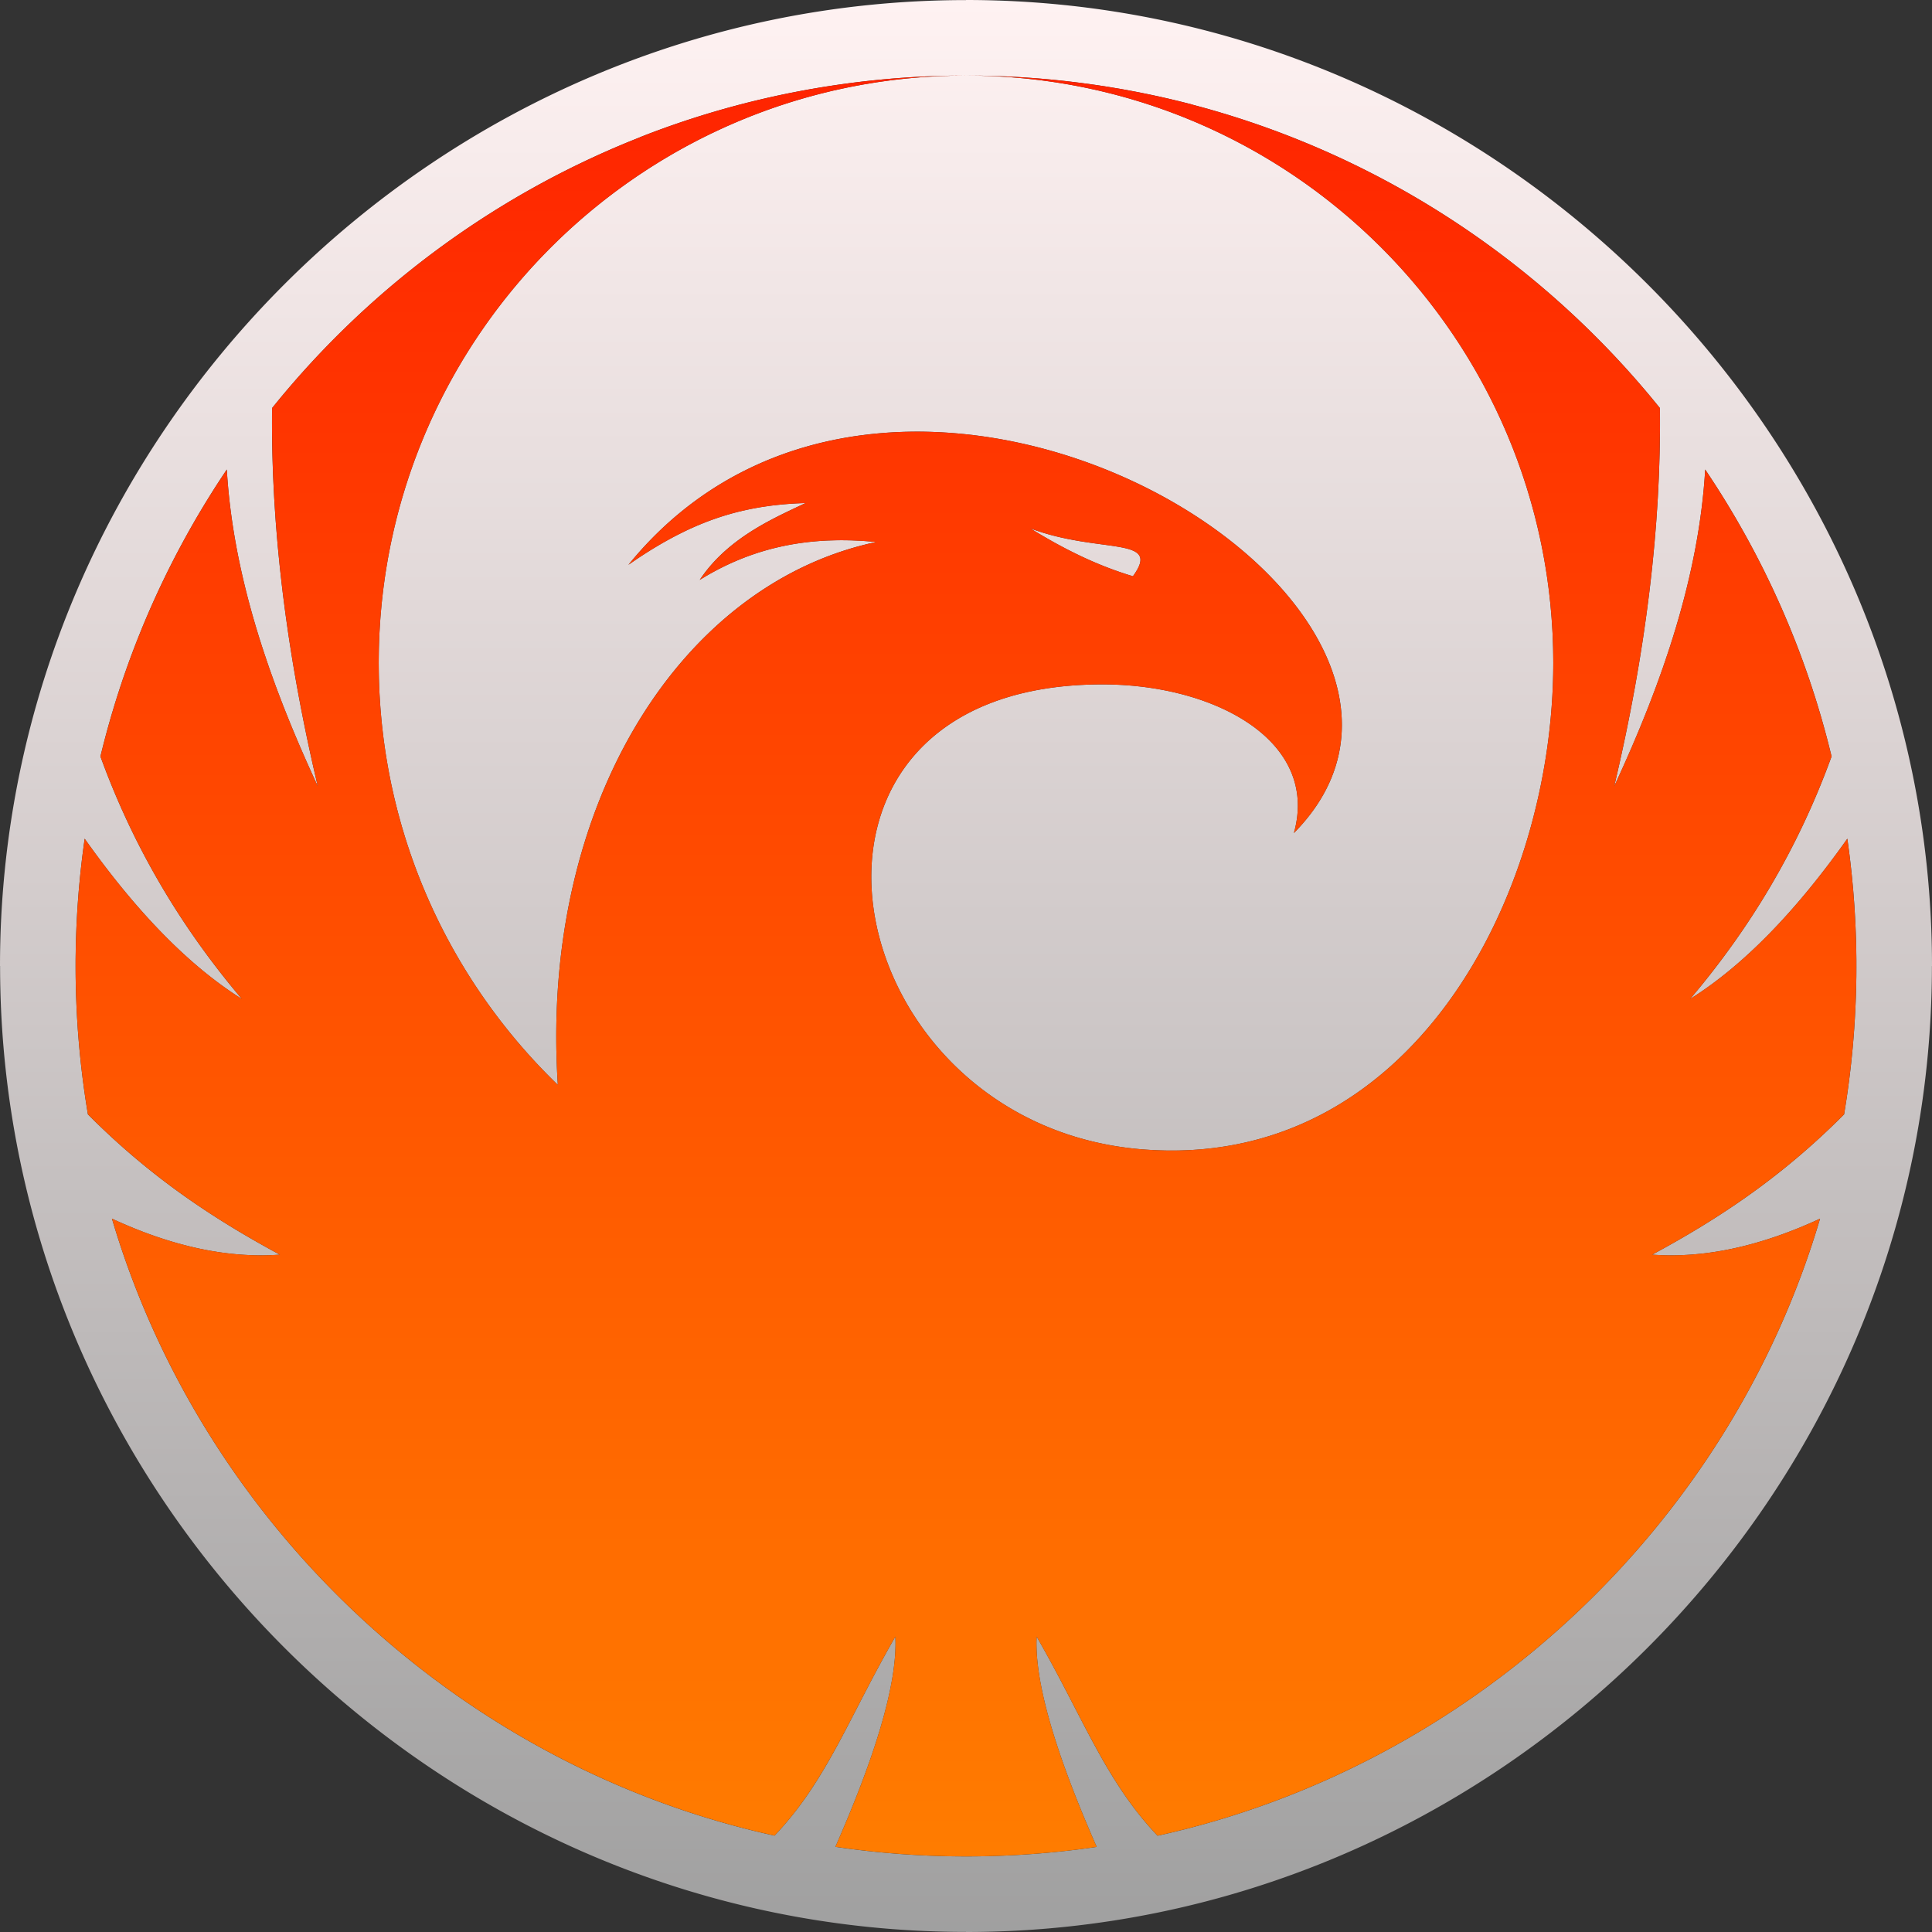 <!-- Copyright © Betterbird Project 2021 -->
<svg xmlns="http://www.w3.org/2000/svg" width="1000" height="1000" fill-rule="evenodd" clip-rule="evenodd" image-rendering="optimizeQuality" shape-rendering="geometricPrecision" text-rendering="geometricPrecision" version="1.0">
  <rect width="100%" height="100%" fill="#333333" stroke="none"/>
  <defs>
    <linearGradient id="a" x1="500" x2="500" y1="0" y2="1000" gradientUnits="userSpaceOnUse">
      <stop offset="0" stop-color="#fff2f2"/>
      <stop offset="1" stop-color="#a0a0a0"/>
    </linearGradient>
    <linearGradient id="b" x1="500" x2="500" y1="0" y2="1000" gradientUnits="userSpaceOnUse">
      <stop offset="0" stop-color="#ff2000"/>
      <stop offset="1" stop-color="#ff8000"/>
    </linearGradient>
  </defs>
  <path fill="url(#a)" d="M999.957 500c0 274.23-225.727 500-499.957 500v-.043C225.77 999.957.043 774.23.043 500H0C0 225.77 225.77.043 500 .043V0c274.23 0 500 225.77 500 500zM500 39.102c39.445 0 78.848 5.022 117.006 14.98v.043c96.79 25.367 181.217 81.423 242.166 157.095.687 60.95-7.21 126.19-23.65 195.725 25.41-54.64 43.867-109.28 47.086-163.92 30.045 44.596 52.45 94.686 65.413 148.51-17.64 48.589-42.793 89.665-73.182 125.505 27.127-16.997 54.21-44.639 81.337-82.926a465.012 465.012 0 01-1.673 142.674c-33.136 33.35-66.23 54.725-99.322 72.624 26.912 1.974 55.841-4.25 86.874-18.628-47.3 160.056-181.045 283.758-342.905 319.383-27.17-28.586-38.544-61.335-62.58-103.056-1.33 25.797 12.232 65.972 31.075 108.85-44.768 6.568-90.48 6.568-135.247-.042 18.842-42.88 32.363-83.011 31.032-108.808-24.036 41.72-35.368 74.47-62.537 103.013-161.774-35.496-295.648-159.37-342.948-319.34 31.033 14.379 59.962 20.602 86.874 18.628-33.093-17.899-66.186-39.274-99.322-72.624a465.012 465.012 0 01-1.674-142.673c27.127 38.286 54.254 65.928 81.338 82.925-30.346-35.84-55.541-76.916-73.182-125.504 13.005-53.825 35.41-103.915 65.413-148.51 3.22 54.639 21.676 109.279 47.086 163.919-16.44-69.534-24.337-134.776-23.65-195.725 49.79-61.851 115.288-110.568 190.36-140.141v-.043C384.796 49.876 442.397 39.102 500 39.102c-167.869 0-303.975 136.106-303.975 303.975 0 85.758 35.54 163.233 92.712 218.473-9.4-143.274 62.495-259.335 164.821-281.01-35.54-3.563-64.898 3.175-91.381 19.615 14.508-21.762 38.072-31.849 54.812-39.79-32.75.988-58.975 9.1-91.725 31.978 141.085-173.663 460.297 21.675 344.45 138.853 13.392-47.815-41.162-77.045-99.279-76.96-182.676.172-139.84 227.617 20.689 240.665 138.638 11.245 212.85-130.14 212.85-251.824 0-167.869-136.106-303.975-303.974-303.975zM533.308 273.5c35.84 13.477 68.46 3.734 53.094 24.766-19.315-5.795-36.655-14.594-53.094-24.766z"/>
  <path fill="url(#b)" d="m 500,39.102 c 39.445,0 78.848,5.022 117.006,14.98 v 0.043 c 96.79,25.367 181.217,81.423 242.166,157.095 0.687,60.95 -7.21,126.19 -23.65,195.725 25.41,-54.64 43.867,-109.28 47.086,-163.92 30.045,44.596 52.45,94.686 65.413,148.51 -17.64,48.589 -42.793,89.665 -73.182,125.505 27.127,-16.997 54.21,-44.639 81.337,-82.926 6.785,47.361 6.221,95.485 -1.673,142.674 -33.136,33.35 -66.23,54.725 -99.322,72.624 26.912,1.974 55.841,-4.25 86.874,-18.628 -47.3,160.056 -181.045,283.758 -342.905,319.383 -27.17,-28.586 -38.544,-61.335 -62.58,-103.056 -1.33,25.797 12.232,65.972 31.075,108.85 -44.768,6.568 -90.48,6.568 -135.247,-0.042 18.842,-42.88 32.363,-83.011 31.032,-108.808 -24.036,41.72 -35.368,74.47 -62.537,103.013 -161.774,-35.496 -295.648,-159.37 -342.948,-319.34 31.033,14.379 59.962,20.602 86.874,18.628 C 111.726,631.513 78.633,610.138 45.497,576.788 37.603,529.6 37.038,481.476 43.823,434.115 70.95,472.401 98.077,500.043 125.161,517.04 94.815,481.2 69.62,440.124 51.979,391.536 c 13.005,-53.825 35.41,-103.915 65.413,-148.51 3.22,54.639 21.676,109.279 47.086,163.919 -16.44,-69.534 -24.337,-134.776 -23.65,-195.725 49.79,-61.851 115.288,-110.568 190.36,-140.141 V 71.036 C 384.796,49.876 442.397,39.102 500,39.102 c -167.869,0 -303.975,136.106 -303.975,303.975 0,85.758 35.54,163.233 92.712,218.473 -9.4,-143.274 62.495,-259.335 164.821,-281.01 -35.54,-3.563 -64.898,3.175 -91.381,19.615 14.508,-21.762 38.072,-31.849 54.812,-39.79 -32.75,0.988 -58.975,9.1 -91.725,31.978 141.085,-173.663 460.297,21.675 344.45,138.853 13.392,-47.815 -41.162,-77.045 -99.279,-76.96 -182.676,0.172 -139.84,227.617 20.689,240.665 138.638,11.245 212.85,-130.14 212.85,-251.824 C 803.974,175.208 667.868,39.102 500,39.102 Z M 533.308,273.5 c 35.84,13.477 68.46,3.734 53.094,24.766 -19.315,-5.795 -36.655,-14.594 -53.094,-24.766 z" />
</svg>
